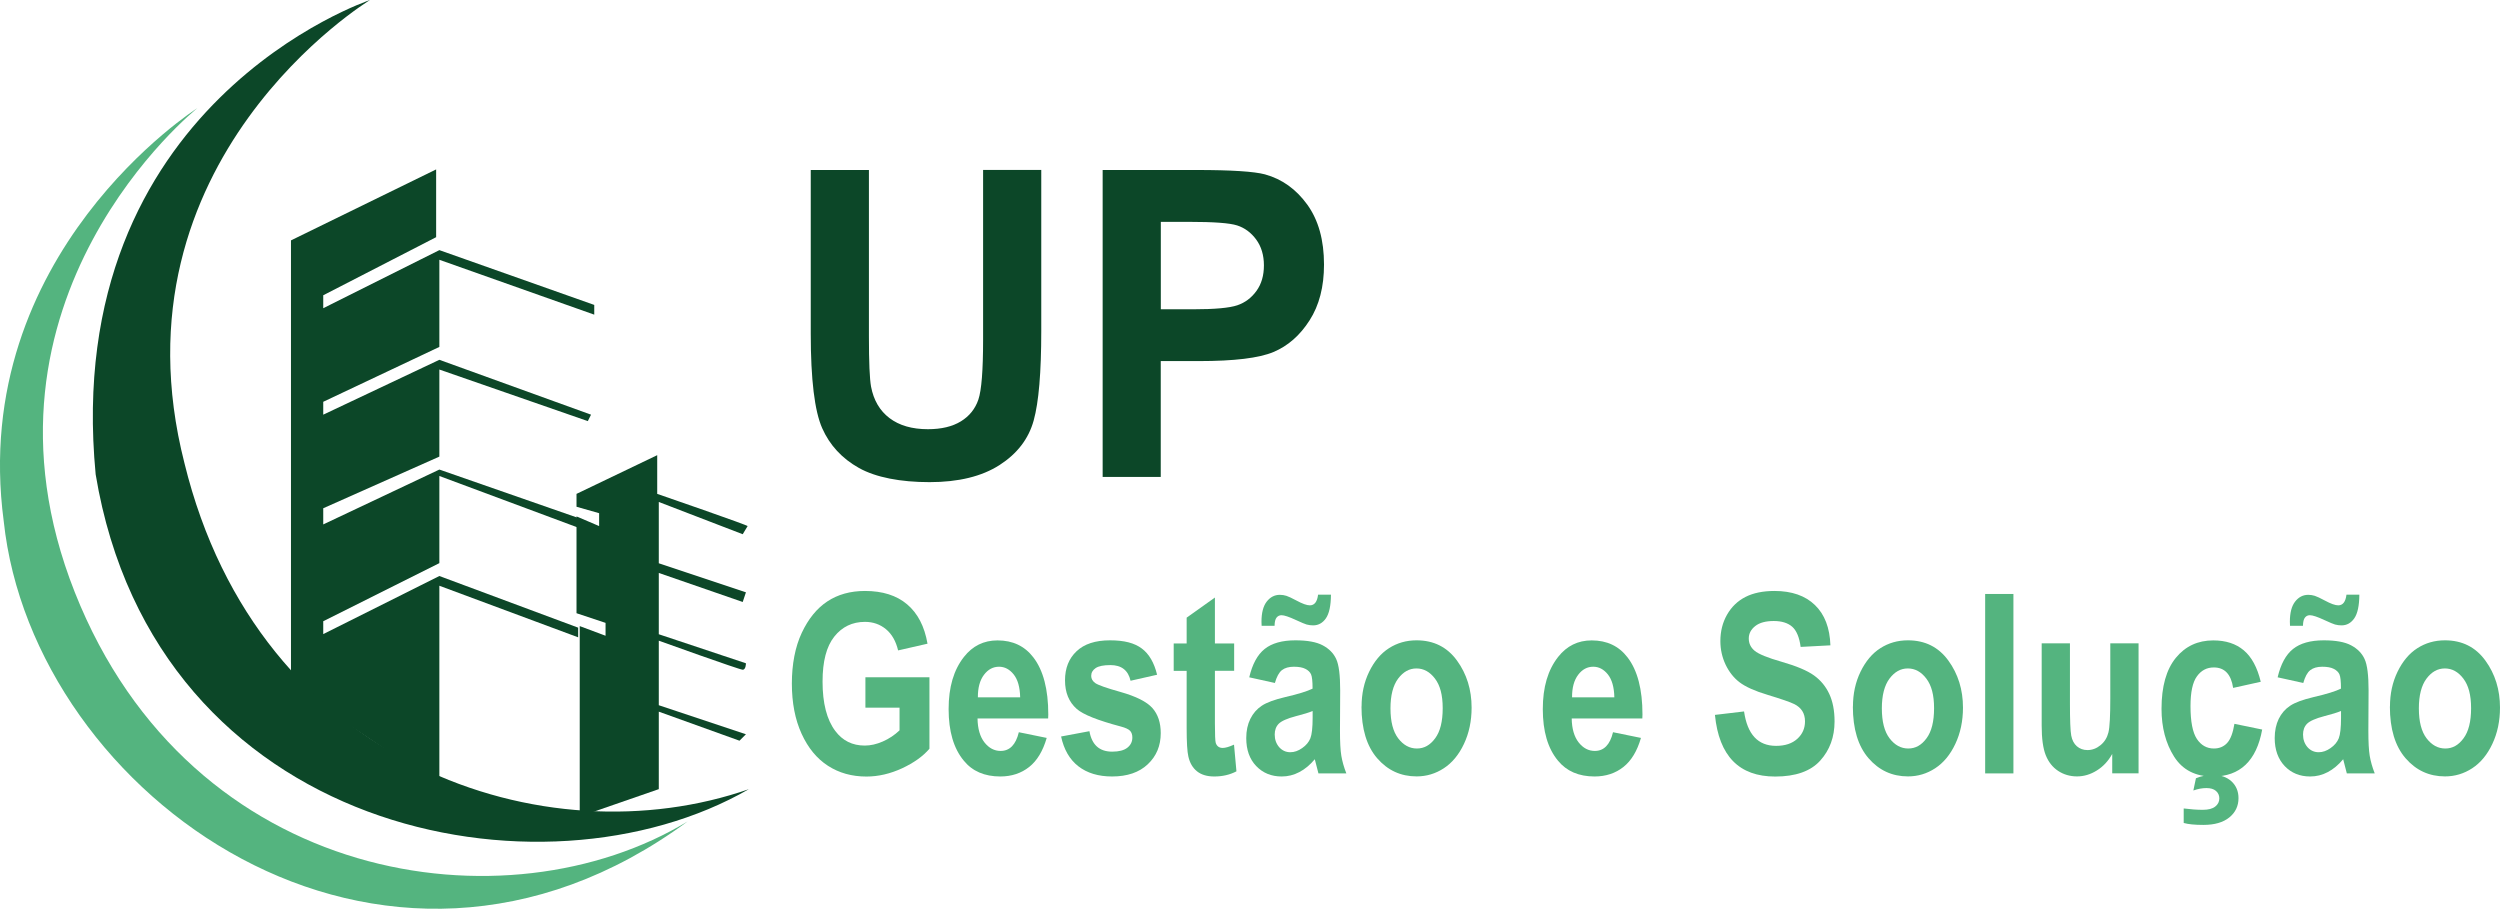 <?xml version="1.0" encoding="UTF-8"?>
<svg id="Camada_2" data-name="Camada 2" xmlns="http://www.w3.org/2000/svg" viewBox="0 0 349.43 127.02">
  <defs>
    <style>
      .cls-1 {
        fill: #54b47f;
      }

      .cls-1, .cls-2 {
        stroke-width: 0px;
      }

      .cls-2 {
        fill: #0c4728;
      }
    </style>
  </defs>
  <g id="Camada_1-2" data-name="Camada 1">
    <g>
      <polygon class="cls-2" points="60.96 23.68 40.67 33.6 40.67 95.85 61.41 109.83 61.41 81.87 80.81 89.08 80.81 87.73 61.41 80.51 45.18 88.63 45.18 86.83 61.41 78.71 61.41 66.53 80.81 73.75 80.81 72.39 61.41 65.63 45.18 73.3 45.18 71.04 61.41 63.82 61.41 51.65 82.16 58.86 82.61 57.96 61.41 50.29 45.18 57.96 45.18 56.16 61.41 48.49 61.41 36.31 83.06 43.98 83.06 42.62 61.41 34.96 45.18 43.08 45.18 41.27 60.96 33.15 60.96 23.68"/>
      <path class="cls-2" d="M104.71,110.28c-28.87,16.69-82.99,6.31-91.34-43.98C8.42,14.43,51.72,0,51.72,0c0,0-36.76,22.33-25.94,64.73,10.37,42.4,50.52,55.48,78.93,45.56Z"/>
      <path class="cls-2" d="M81.03,114.12v-26.61l3.61,1.35v-1.8l-4.06-1.35v-13.53l3.16,1.35v-1.8l-3.16-.9v-1.8l11.28-5.41v5.41s13.08,4.51,12.63,4.51l-.68,1.13-11.73-4.51v8.57l12.18,4.06-.45,1.35-11.73-4.06v8.57l12.18,4.06s0,.9-.45.9-11.73-4.06-11.73-4.06v9.02l12.18,4.06-.9.9-11.28-4.06v10.83l-11.05,3.83Z"/>
      <path class="cls-1" d="M96.14,114.79C53.3,146.37,4.58,111.18.52,72.84-4.44,35.41,27.59,15.11,27.59,15.11c0,0-33.38,26.61-17.14,67.66,16.24,41.05,60.44,47.36,85.7,32.02Z"/>
    </g>
    <g>
      <path class="cls-2" d="M113.32,23.76h8.13v23.24c0,3.61.1,5.96.3,7.05.36,1.89,1.22,3.36,2.58,4.39,1.36,1.03,3.15,1.55,5.37,1.55,1.89,0,3.42-.37,4.61-1.1,1.19-.73,2-1.75,2.44-3.04.44-1.3.66-4.08.66-8.36v-23.74h8.13v22.54c0,5.76-.35,9.92-1.06,12.48-.71,2.57-2.3,4.64-4.77,6.23-2.48,1.59-5.74,2.39-9.79,2.39s-7.5-.66-9.86-1.98c-2.36-1.32-4.08-3.17-5.14-5.56-1.06-2.39-1.6-6.8-1.6-13.22v-22.89Z"/>
      <path class="cls-2" d="M154.12,66.67V23.76h13.1c4.88,0,8.08.21,9.58.61,2.4.66,4.37,2.08,5.93,4.24,1.56,2.17,2.33,4.96,2.33,8.37,0,3.1-.67,5.7-2.02,7.8-1.34,2.1-3.02,3.57-5.04,4.42-2.02.85-5.49,1.27-10.42,1.27h-5.34v16.19h-8.13ZM162.25,31.02v12.21h4.51c3.03,0,5.09-.19,6.18-.56,1.09-.37,1.98-1.04,2.68-2.01s1.04-2.16,1.04-3.57-.36-2.63-1.08-3.61c-.72-.98-1.61-1.63-2.66-1.97s-3.29-.5-6.7-.5h-3.97Z"/>
    </g>
    <g>
      <path class="cls-1" d="M120.96,98.9v-4.24h8.95v9.99c-.9,1.06-2.18,1.97-3.83,2.74-1.65.76-3.31,1.15-4.98,1.15-2.03,0-3.82-.5-5.37-1.5-1.55-1-2.78-2.49-3.69-4.48-.91-1.99-1.36-4.33-1.36-7.02s.46-5.12,1.38-7.08c.92-1.96,2.11-3.43,3.58-4.4,1.47-.97,3.22-1.46,5.26-1.46,2.45,0,4.42.62,5.89,1.87,1.48,1.25,2.43,3.08,2.85,5.5l-4.11.94c-.31-1.29-.87-2.28-1.69-2.96-.82-.68-1.8-1.03-2.94-1.03-1.77,0-3.2.69-4.29,2.06-1.1,1.38-1.64,3.47-1.64,6.29,0,3.02.59,5.32,1.78,6.9,1.02,1.36,2.39,2.04,4.12,2.04.81,0,1.65-.19,2.52-.57s1.65-.9,2.34-1.56v-3.17h-4.76Z"/>
      <path class="cls-1" d="M142.38,102.34l3.92.8c-.53,1.83-1.34,3.18-2.45,4.06s-2.46,1.33-4.04,1.33c-2.2,0-3.91-.74-5.1-2.21-1.42-1.71-2.12-4.11-2.12-7.2s.71-5.47,2.14-7.3c1.21-1.54,2.77-2.31,4.69-2.31,2.13,0,3.8.79,5.01,2.37,1.39,1.8,2.09,4.47,2.09,7.99l-.02.55h-9.87c.02,1.44.35,2.56.97,3.35.62.79,1.38,1.19,2.26,1.19,1.27,0,2.12-.87,2.54-2.6ZM142.59,97.46c-.03-1.42-.34-2.49-.91-3.2s-1.25-1.07-2.04-1.07c-.83,0-1.53.37-2.1,1.12-.58.76-.87,1.81-.86,3.16h5.9Z"/>
      <path class="cls-1" d="M148.32,102.94l3.95-.74c.34,1.91,1.4,2.86,3.18,2.86.95,0,1.65-.18,2.12-.55s.7-.84.7-1.42c0-.4-.1-.71-.31-.94-.22-.23-.65-.43-1.29-.6-3.24-.86-5.29-1.68-6.17-2.46-1.1-.97-1.64-2.3-1.64-4s.54-3.05,1.61-4.06c1.07-1.02,2.63-1.53,4.67-1.53s3.43.38,4.45,1.14,1.73,1.98,2.14,3.67l-3.71.84c-.33-1.46-1.27-2.19-2.81-2.19-.97,0-1.66.14-2.07.42-.41.28-.62.64-.62,1.09,0,.4.19.73.56,1,.38.27,1.54.69,3.51,1.24,2.2.62,3.69,1.37,4.48,2.25.78.88,1.17,2.05,1.17,3.51,0,1.76-.6,3.21-1.81,4.35-1.2,1.14-2.87,1.71-4.99,1.71-1.93,0-3.5-.48-4.72-1.43-1.22-.95-2.02-2.34-2.41-4.17Z"/>
      <path class="cls-1" d="M172.5,89.93v3.83h-2.69v7.33c0,1.59.04,2.51.12,2.76.16.46.48.69.98.69.36,0,.89-.15,1.57-.46l.34,3.73c-.91.48-1.95.72-3.1.72-1,0-1.81-.24-2.41-.72-.6-.48-1.01-1.17-1.21-2.07-.16-.66-.24-2.01-.24-4.04v-7.93h-1.81v-3.83h1.81v-3.61l3.95-2.81v6.42h2.69Z"/>
      <path class="cls-1" d="M178.19,95.46l-3.58-.79c.43-1.84,1.15-3.16,2.15-3.96,1-.8,2.43-1.21,4.3-1.21,1.67,0,2.94.23,3.82.7.88.47,1.51,1.1,1.88,1.91.38.81.56,2.27.56,4.39l-.03,5.62c0,1.58.06,2.75.19,3.52s.36,1.59.7,2.46h-3.9l-.51-1.98c-.67.8-1.39,1.4-2.17,1.8-.77.41-1.59.61-2.46.61-1.45,0-2.63-.49-3.56-1.46s-1.39-2.28-1.39-3.9c0-1.03.19-1.92.57-2.69s.91-1.38,1.59-1.83c.68-.46,1.78-.86,3.29-1.22,1.83-.42,3.1-.82,3.82-1.18,0-1.01-.07-1.67-.21-1.99s-.4-.57-.79-.77c-.38-.2-.92-.3-1.62-.3s-1.26.16-1.67.48c-.4.32-.73.92-.98,1.8ZM178.14,87.47h-1.8l-.02-.56c0-1.25.24-2.19.73-2.82.49-.63,1.1-.95,1.84-.95.32,0,.62.05.91.14.29.09.75.31,1.39.65.85.46,1.47.68,1.89.68.65,0,1.03-.5,1.15-1.49h1.8c-.01,1.55-.25,2.65-.71,3.31s-1.06.98-1.78.98c-.31,0-.61-.04-.91-.12-.22-.06-.72-.27-1.5-.63-.95-.44-1.62-.67-2.01-.67-.28,0-.51.11-.69.33s-.27.6-.28,1.14ZM183.47,99.38c-.5.21-1.28.45-2.34.72-1.22.32-2.02.68-2.4,1.06-.38.39-.56.89-.56,1.51,0,.7.21,1.28.62,1.76.42.47.94.71,1.56.71.56,0,1.11-.19,1.66-.58.55-.38.93-.84,1.14-1.36.21-.53.32-1.48.32-2.87v-.96Z"/>
      <path class="cls-1" d="M190.31,98.76c0-1.78.35-3.41,1.06-4.87.71-1.46,1.63-2.56,2.77-3.29,1.14-.73,2.42-1.1,3.85-1.1,2.4,0,4.28.94,5.65,2.82,1.37,1.88,2.05,4.08,2.05,6.59,0,1.87-.36,3.57-1.07,5.07-.71,1.51-1.65,2.64-2.81,3.4-1.16.76-2.43,1.14-3.81,1.14-2.21,0-4.05-.85-5.51-2.54s-2.19-4.1-2.19-7.23ZM194.35,99.02c0,1.84.36,3.24,1.08,4.18.72.94,1.59,1.42,2.61,1.42s1.85-.47,2.55-1.42c.71-.95,1.06-2.35,1.06-4.21s-.36-3.19-1.08-4.14c-.72-.95-1.58-1.42-2.59-1.42s-1.85.48-2.56,1.42c-.71.95-1.07,2.34-1.07,4.17Z"/>
      <path class="cls-1" d="M225.44,102.34l3.92.8c-.53,1.83-1.34,3.18-2.45,4.06-1.11.88-2.46,1.33-4.04,1.33-2.2,0-3.91-.74-5.11-2.21-1.42-1.71-2.12-4.11-2.12-7.2s.71-5.47,2.14-7.3c1.21-1.54,2.77-2.31,4.69-2.31,2.13,0,3.8.79,5.01,2.37,1.39,1.8,2.09,4.47,2.09,7.99l-.02.55h-9.87c.02,1.44.35,2.56.97,3.35.62.79,1.38,1.19,2.26,1.19,1.27,0,2.12-.87,2.54-2.6ZM225.64,97.46c-.03-1.42-.34-2.49-.91-3.2s-1.25-1.07-2.04-1.07c-.83,0-1.53.37-2.1,1.12-.58.76-.87,1.81-.86,3.16h5.9Z"/>
      <path class="cls-1" d="M239.72,99.92l4.05-.48c.46,3.21,1.95,4.81,4.48,4.81,1.25,0,2.24-.33,2.96-.98s1.08-1.47,1.08-2.44c0-.57-.13-1.05-.38-1.45-.25-.4-.63-.73-1.15-.98-.51-.26-1.76-.69-3.73-1.29-1.77-.53-3.06-1.12-3.88-1.74s-1.47-1.45-1.96-2.47c-.48-1.02-.73-2.12-.73-3.29,0-1.37.31-2.6.93-3.69.62-1.09,1.48-1.92,2.57-2.48,1.1-.56,2.45-.84,4.06-.84,2.42,0,4.31.66,5.66,1.97,1.36,1.31,2.08,3.19,2.16,5.63l-4.16.22c-.18-1.35-.58-2.29-1.18-2.82s-1.47-.8-2.58-.8-1.98.23-2.58.7c-.6.47-.91,1.05-.91,1.74s.27,1.26.82,1.72,1.81.98,3.78,1.54c2.09.6,3.59,1.24,4.52,1.91.93.67,1.64,1.53,2.13,2.58.49,1.05.74,2.33.74,3.84,0,2.18-.67,4.01-2.01,5.49-1.34,1.48-3.44,2.22-6.29,2.22-5.04,0-7.85-2.87-8.42-8.61Z"/>
      <path class="cls-1" d="M258.99,98.76c0-1.78.35-3.41,1.06-4.87.71-1.46,1.63-2.56,2.77-3.29,1.14-.73,2.42-1.1,3.85-1.1,2.4,0,4.28.94,5.65,2.82,1.37,1.88,2.05,4.08,2.05,6.59,0,1.87-.36,3.57-1.07,5.07-.71,1.51-1.65,2.64-2.81,3.4-1.16.76-2.43,1.14-3.81,1.14-2.21,0-4.05-.85-5.51-2.54-1.46-1.69-2.19-4.1-2.19-7.23ZM263.03,99.02c0,1.84.36,3.24,1.08,4.18.72.94,1.59,1.42,2.61,1.42s1.85-.47,2.55-1.42c.71-.95,1.06-2.35,1.06-4.21s-.36-3.19-1.08-4.14c-.72-.95-1.58-1.42-2.59-1.42s-1.85.48-2.56,1.42c-.71.95-1.07,2.34-1.07,4.17Z"/>
      <path class="cls-1" d="M277.47,108.1v-25.08h3.95v25.08h-3.95Z"/>
      <path class="cls-1" d="M295.23,108.1v-2.72c-.55.99-1.26,1.76-2.15,2.31-.89.56-1.82.83-2.78.83s-1.86-.26-2.63-.77-1.35-1.24-1.73-2.19c-.38-.95-.57-2.32-.57-4.13v-11.51h3.95v8.35c0,2.38.06,3.9.18,4.54.12.64.38,1.14.79,1.5.41.35.9.53,1.48.53.66,0,1.27-.23,1.83-.69.56-.46.92-1.05,1.1-1.78.18-.72.26-2.32.26-4.78v-7.67h3.95v18.17h-3.68Z"/>
      <path class="cls-1" d="M316.01,95.29l-3.88.86c-.29-1.91-1.19-2.86-2.7-2.86-.98,0-1.76.41-2.36,1.24-.6.82-.9,2.21-.9,4.17,0,2.16.3,3.69.89,4.58s1.39,1.34,2.38,1.34c.74,0,1.36-.25,1.84-.76s.82-1.41,1.03-2.69l3.88.8c-.8,4.38-3.1,6.57-6.9,6.57-2.43,0-4.23-.93-5.41-2.78-1.17-1.85-1.76-4.08-1.76-6.69,0-3.12.67-5.49,2-7.12,1.33-1.63,3.08-2.44,5.23-2.44,1.75,0,3.17.46,4.27,1.39s1.89,2.39,2.37,4.4ZM305.22,115.02v-2.02c.96.12,1.84.19,2.65.19s1.36-.15,1.75-.45c.39-.3.58-.69.58-1.15,0-.42-.16-.77-.47-1.04-.31-.27-.76-.4-1.33-.4s-1.2.11-1.83.34l.36-1.71c.73-.31,1.53-.46,2.4-.46,1.07,0,1.93.3,2.58.9.64.6.97,1.38.97,2.34,0,1.1-.43,2-1.28,2.69-.86.7-2.06,1.05-3.63,1.05-1.21,0-2.12-.09-2.74-.27Z"/>
      <path class="cls-1" d="M321.93,95.46l-3.58-.79c.43-1.84,1.15-3.16,2.15-3.96,1-.8,2.43-1.21,4.3-1.21,1.67,0,2.94.23,3.82.7.88.47,1.51,1.1,1.88,1.91.38.81.56,2.27.56,4.39l-.03,5.62c0,1.58.06,2.75.19,3.52.13.77.36,1.59.7,2.46h-3.9l-.51-1.98c-.67.8-1.39,1.4-2.16,1.8-.77.41-1.59.61-2.46.61-1.45,0-2.63-.49-3.56-1.46-.92-.98-1.39-2.28-1.39-3.9,0-1.03.19-1.92.56-2.69.38-.77.91-1.38,1.59-1.83.68-.46,1.78-.86,3.29-1.22,1.83-.42,3.1-.82,3.82-1.18,0-1.01-.07-1.67-.21-1.99s-.41-.57-.79-.77c-.38-.2-.92-.3-1.62-.3s-1.26.16-1.67.48c-.41.32-.73.92-.98,1.8ZM321.88,87.47h-1.8l-.02-.56c0-1.25.24-2.19.73-2.82.49-.63,1.1-.95,1.84-.95.32,0,.62.05.91.14.29.09.75.31,1.39.65.85.46,1.47.68,1.89.68.65,0,1.03-.5,1.15-1.49h1.8c-.01,1.55-.25,2.65-.71,3.31s-1.06.98-1.78.98c-.31,0-.61-.04-.91-.12-.22-.06-.72-.27-1.5-.63-.95-.44-1.62-.67-2.01-.67-.29,0-.52.11-.69.33-.18.22-.27.6-.28,1.14ZM327.2,99.38c-.5.21-1.28.45-2.34.72-1.22.32-2.02.68-2.4,1.06-.38.39-.56.89-.56,1.51,0,.7.21,1.28.62,1.76.42.47.94.71,1.57.71.56,0,1.11-.19,1.66-.58.55-.38.93-.84,1.14-1.36.21-.53.32-1.48.32-2.87v-.96Z"/>
      <path class="cls-1" d="M334.05,98.76c0-1.78.35-3.41,1.06-4.87.71-1.46,1.63-2.56,2.77-3.29,1.14-.73,2.42-1.1,3.85-1.1,2.4,0,4.28.94,5.65,2.82,1.37,1.88,2.05,4.08,2.05,6.59,0,1.87-.36,3.57-1.07,5.07-.71,1.51-1.65,2.64-2.81,3.4-1.16.76-2.43,1.14-3.81,1.14-2.21,0-4.05-.85-5.51-2.54-1.46-1.69-2.19-4.1-2.19-7.23ZM338.09,99.02c0,1.84.36,3.24,1.08,4.18.72.94,1.59,1.42,2.61,1.42s1.85-.47,2.55-1.42c.71-.95,1.06-2.35,1.06-4.21s-.36-3.19-1.08-4.14c-.72-.95-1.58-1.42-2.59-1.42s-1.85.48-2.56,1.42c-.71.95-1.07,2.34-1.07,4.17Z"/>
    </g>
  </g>
</svg>